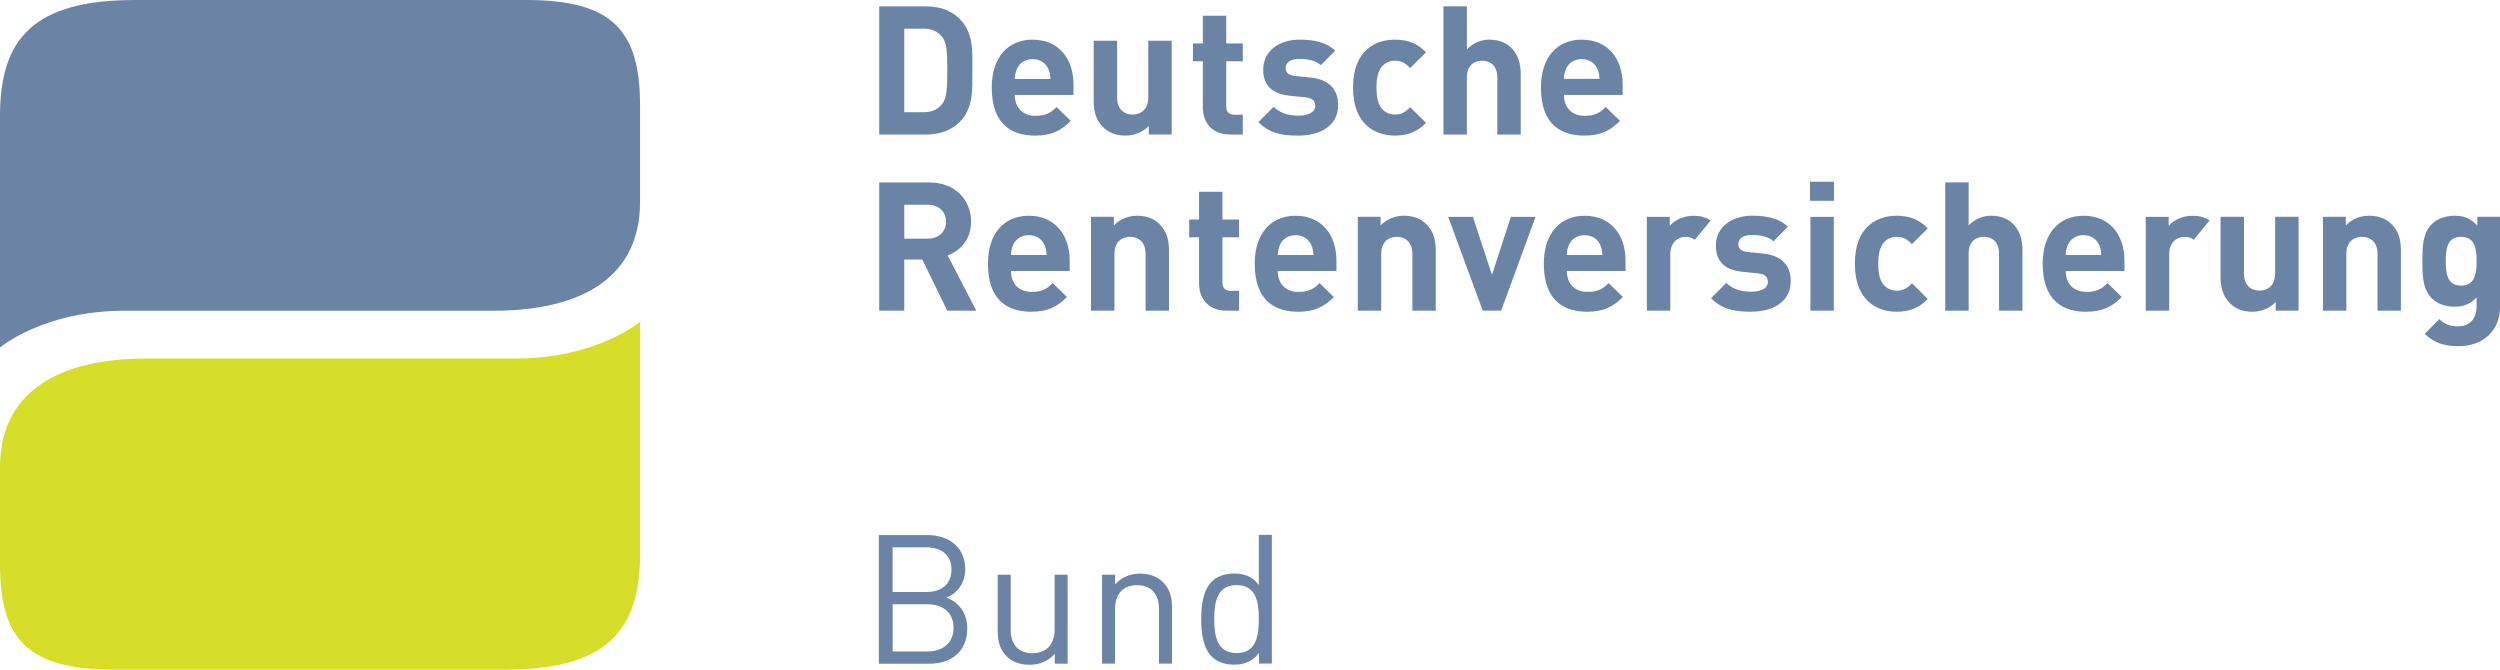 <?xml version="1.0" encoding="UTF-8"?>
<svg xmlns="http://www.w3.org/2000/svg" id="Ebene_1" data-name="Ebene 1" width="227.561" height="60.956" viewBox="0 0 227.561 60.956">
  <defs>
    <style>
      .cls-1 {
        fill: #6b84a5;
      }

      .cls-2 {
        fill: #d6de29;
      }
    </style>
  </defs>
  <path id="_Pfad_" data-name="&amp;lt;Pfad&amp;gt;" class="cls-1" d="m0,31.634V10.527C0,3.441,3.145,0,12.309,0h35.586c7.89,0,10.366,2.799,10.366,9.623v8.737c0,7.743-6.647,9.924-13.281,9.924H11.341c-7.397,0-11.341,3.35-11.341,3.35"></path>
  <path id="_Pfad_-2" data-name="&amp;lt;Pfad&amp;gt;" class="cls-2" d="m58.263,29.285v21.138c0,7.088-3.149,10.532-12.311,10.532H10.368c-7.891,0-10.368-2.802-10.368-9.624v-8.772c0-7.748,6.647-9.925,13.279-9.925h33.644c7.392,0,11.339-3.349,11.339-3.349"></path>
  <path class="cls-1" d="m147.701,7.691c0-2.345-1.34-4.082-3.72-4.082-2.209,0-3.72,1.575-3.72,4.361,0,3.455,1.938,4.373,3.951,4.373,1.543,0,2.375-.474,3.248-1.342l-1.298-1.259c-.541.54-.995.799-1.933.799-1.195,0-1.873-.799-1.873-1.898h5.346v-.952Zm-5.346-.509c0-.375.067-.607.19-.916.234-.508.708-.886,1.427-.886.725,0,1.195.378,1.424.886.151.309.19.541.19.916h-3.248.017Zm-3.932,5.065v-5.521c0-1.802-.987-3.117-2.853-3.117-.757,0-1.474.294-2.046.886V.578h-2.133v11.669h2.133v-5.211c0-1.116.699-1.51,1.372-1.51.674,0,1.394.378,1.394,1.51v5.211h2.133Zm-8.624-1.066l-1.444-1.427c-.442.476-.82.672-1.375.672-.509,0-.903-.188-1.214-.556-.328-.41-.472-1.002-.472-1.9,0-.903.151-1.478.472-1.886.311-.377.704-.558,1.214-.558.555,0,.933.19,1.375.676l1.444-1.446c-.755-.785-1.642-1.147-2.819-1.147-1.708,0-3.821.903-3.821,4.361,0,3.455,2.113,4.373,3.821,4.373,1.177,0,2.064-.375,2.819-1.162m-7.997-1.622c0-1.441-.852-2.343-2.545-2.507l-1.345-.134c-.753-.067-.886-.427-.886-.736,0-.425.363-.82,1.217-.82.736,0,1.493.118,1.984.575l1.306-1.328c-.815-.772-1.932-1-3.256-1-1.738,0-3.295.952-3.295,2.722,0,1.572.95,2.244,2.491,2.391l1.342.134c.674.067.904.36.904.787,0,.641-.77.884-1.508.884-.656,0-1.577-.101-2.28-.802l-1.39,1.392c1.079,1.083,2.291,1.227,3.635,1.227,2.017,0,3.626-.899,3.626-2.784m-8.675,2.688v-1.804h-.772c-.506,0-.738-.277-.738-.768v-4.099h1.51v-1.622h-1.51V1.431h-2.13v2.523h-.899v1.622h.899v4.228c0,1.214.738,2.443,2.478,2.443,0,0,1.162,0,1.162-0Zm-6.474,0V3.707h-2.133v5.163c0,1.167-.751,1.557-1.424,1.557-.671,0-1.412-.39-1.412-1.557V3.707h-2.132v5.462c0,.933.185,1.735.871,2.423.474.474,1.165.751,2.017.751.785,0,1.572-.294,2.128-.883v.787h2.085Zm-8.94-4.556c0-2.345-1.343-4.082-3.722-4.082-2.212,0-3.719,1.575-3.719,4.361,0,3.455,1.935,4.373,3.949,4.373,1.543,0,2.377-.474,3.245-1.342l-1.293-1.259c-.543.54-1.002.799-1.935.799-1.197,0-1.868-.799-1.868-1.898h5.343v-.952Zm-5.343-.509c.017-.375.067-.607.198-.916.229-.508.701-.886,1.422-.886.723,0,1.195.378,1.429.886.134.309.182.541.195.916h-3.245Zm-5.047-5.492c-.768-.772-1.866-1.111-3.078-1.111h-4.215v11.669h4.215c1.212,0,2.31-.346,3.078-1.116,1.315-1.31,1.184-3.016,1.184-4.768,0-1.753.134-3.361-1.184-4.674m-1.585,7.804c-.398.476-.921.721-1.705.721h-1.723V2.607h1.723c.783,0,1.306.249,1.705.723.425.523.489,1.263.489,3.033,0,1.772-.067,2.607-.489,3.13m139.759,10.245v.804c-.595-.656-1.18-.903-2.083-.903-.834,0-1.572.277-2.051.753-.802.805-.869,1.886-.869,3.379,0,1.489.067,2.591.869,3.394.479.474,1.195.751,2.032.751.841,0,1.476-.227,2.036-.851v.867c0,.871-.444,1.772-1.72,1.772-.725,0-1.2-.19-1.673-.656l-1.33,1.34c.884.856,1.789,1.121,3.102,1.121,2.293,0,3.751-1.495,3.751-3.542v-8.231h-2.066l.002-0Zm-1.478,6.262c-1.259,0-1.394-1.101-1.394-2.229,0-1.131.134-2.212,1.394-2.212,1.263,0,1.412,1.081,1.412,2.212,0,1.128-.151,2.229-1.412,2.229m-5.479,2.276v-5.457c0-.936-.168-1.738-.861-2.428-.481-.476-1.17-.755-2.021-.755-.79,0-1.572.294-2.132.883v-.783h-2.081v8.54h2.128v-5.163c0-1.165.758-1.558,1.427-1.558.678,0,1.412.393,1.412,1.558v5.163h2.127-0Zm-9.315,0v-8.54h-2.133v5.163c0,1.167-.755,1.557-1.424,1.557-.676,0-1.412-.39-1.412-1.557v-5.163h-2.132v5.457c0,.94.19,1.738.873,2.428.471.477,1.16.755,2.012.755.787,0,1.575-.293,2.135-.886v.787h2.081Zm-15.848-4.556c0-2.343-1.342-4.082-3.719-4.082-2.216,0-3.725,1.575-3.725,4.361,0,3.46,1.937,4.376,3.952,4.376,1.54,0,2.379-.474,3.246-1.342l-1.294-1.263c-.54.54-1.002.8-1.933.8-1.197,0-1.873-.8-1.873-1.9h5.346s0-.952,0-.952Zm-5.346-.509c0-.375.067-.605.19-.918.227-.506.704-.886,1.427-.886s1.194.38,1.427.886c.118.313.188.543.188.918h-3.25.017Zm-3.937,5.065v-5.523c0-1.804-.983-3.117-2.85-3.117-.755,0-1.478.294-2.049.883v-3.915h-2.132v11.672h2.132v-5.211c0-1.116.703-1.51,1.377-1.51.672,0,1.389.377,1.389,1.51v5.211h2.133Zm-8.619-1.064l-1.442-1.426c-.444.474-.819.672-1.379.672-.509,0-.901-.19-1.215-.558-.324-.409-.472-1.002-.472-1.901,0-.901.151-1.474.472-1.885.314-.377.706-.556,1.215-.556.56,0,.935.188,1.379.672l1.442-1.444c-.753-.783-1.639-1.148-2.821-1.148-1.705,0-3.816.903-3.816,4.361,0,3.46,2.111,4.378,3.816,4.378,1.182,0,2.068-.377,2.821-1.165m-8.555-7.474h-2.128v8.54h2.128s0-8.54,0-8.54Zm.012-3.198h-2.179v1.737h2.179v-1.737Zm-3.93,9.048c0-1.441-.849-2.345-2.535-2.508l-1.347-.134c-.758-.067-.888-.429-.888-.74,0-.425.361-.82,1.214-.82.74,0,1.491.134,1.984.573l1.311-1.328c-.82-.768-1.932-.997-3.263-.997-1.737,0-3.292.95-3.292,2.718,0,1.574.95,2.246,2.49,2.396l1.345.134c.672.067.899.36.899.788,0,.639-.768.883-1.508.883-.654,0-1.57-.101-2.276-.804l-1.394,1.394c1.081,1.083,2.293,1.229,3.638,1.229,2.017,0,3.621-.903,3.621-2.786m-7.286-5.512c-.461-.311-.95-.435-1.579-.435-.918,0-1.735.427-2.147.916v-.817h-2.083v8.538h2.132v-5.144c0-1.084.723-1.574,1.377-1.574.373,0,.624.084.854.266l1.446-1.75Zm45.409,0c-.456-.311-.95-.435-1.579-.435-.918,0-1.733.427-2.143.916v-.817h-2.086v8.538h2.133v-5.144c0-1.084.718-1.574,1.375-1.574.373,0,.622.084.854.266l1.446-1.75Zm-53.159,3.646c0-2.343-1.342-4.082-3.722-4.082-2.209,0-3.719,1.575-3.719,4.361,0,3.46,1.932,4.376,3.949,4.376,1.537,0,2.377-.474,3.248-1.342l-1.296-1.263c-.541.54-1.002.8-1.933.8-1.197,0-1.873-.8-1.873-1.9h5.346v-.952Zm-5.346-.509c0-.375.067-.605.188-.918.234-.506.706-.886,1.427-.886.723,0,1.195.38,1.429.886.134.313.188.543.188.918h-3.248.015Zm-2.848-3.473h-2.246l-1.72,5.277-1.738-5.277h-2.249l3.15,8.54h1.673l3.13-8.54-0.0 0Zm-9.083,8.538v-5.457c0-.936-.18-1.738-.869-2.428-.477-.476-1.16-.755-2.016-.755-.788,0-1.574.294-2.133.883v-.783h-2.078v8.54h2.132v-5.163c0-1.165.751-1.558,1.424-1.558.671,0,1.412.393,1.412,1.558v5.163h2.128Zm-9.041-4.556c0-2.343-1.343-4.082-3.719-4.082-2.211,0-3.72,1.575-3.72,4.361,0,3.46,1.933,4.376,3.951,4.376,1.54,0,2.377-.474,3.25-1.342l-1.301-1.263c-.538.54-.997.8-1.933.8-1.199,0-1.868-.8-1.868-1.9h5.341v-.952Zm-5.341-.509c.017-.375.067-.605.197-.918.227-.506.704-.886,1.426-.886.72,0,1.197.38,1.426.886.134.313.182.543.198.918h-3.246 0Zm-3.522,5.065v-1.804h-.772c-.511,0-.74-.274-.74-.768v-4.099h1.511v-1.622h-1.511v-2.527h-2.128v2.527h-.901v1.622h.901v4.228c0,1.214.735,2.443,2.473,2.443h1.167Zm-6.378,0v-5.457c0-.936-.183-1.738-.874-2.428-.471-.476-1.16-.755-2.012-.755-.788,0-1.572.294-2.133.883v-.783h-2.081v8.54h2.133v-5.163c0-1.165.753-1.558,1.426-1.558.672,0,1.412.393,1.412,1.558v5.163h2.13Zm-9.039-4.556c0-2.343-1.345-4.082-3.722-4.082-2.216,0-3.719,1.575-3.719,4.361,0,3.46,1.932,4.376,3.951,4.376,1.537,0,2.375-.474,3.241-1.342l-1.293-1.263c-.541.54-.999.8-1.932.8-1.2,0-1.869-.8-1.869-1.9h5.343v-.952h-0Zm-5.343-.509c.017-.375.067-.605.193-.918.232-.506.706-.886,1.427-.886.723,0,1.199.38,1.429.886.134.313.177.543.193.918h-3.243Zm-5.765.032c1.133-.407,2.133-1.422,2.133-3.063,0-1.953-1.412-3.572-3.789-3.572h-4.573v11.669h2.28v-4.655h1.639l2.276,4.655h2.639l-2.606-5.033h0Zm-1.802-1.521h-2.147v-3.085h2.147c.999,0,1.656.644,1.656,1.543,0,.901-.657,1.542-1.656,1.542m.098,38.693h-4.556v-11.711h4.408c2.039,0,3.453,1.168,3.453,3.127,0,1.234-.74,2.202-1.725,2.565,1.118.41,1.908,1.382,1.908,2.781,0,2.12-1.417,3.238-3.488,3.238m-.247-10.593h-3.058v4.065h3.058c1.3,0,2.301-.642,2.301-2.039,0-1.399-1.002-2.026-2.301-2.026m.134,5.183h-3.189v4.292h3.189c1.449,0,2.355-.837,2.355-2.154,0-1.318-.906-2.138-2.355-2.138m11.57,5.405v-.904c-.577.657-1.382,1.005-2.288,1.005-.871,0-1.594-.266-2.088-.76-.575-.558-.822-1.331-.822-2.27v-5.164h1.184v4.985c0,1.431.757,2.154,1.974,2.154,1.219,0,2.024-.74,2.024-2.154v-4.985h1.185v8.093h-1.168Zm9.482-.005v-4.983c0-1.431-.773-2.155-1.99-2.155-1.217,0-2.007.74-2.007,2.155v4.983h-1.182v-8.093h1.182v.889c.577-.657,1.367-.987,2.27-.987.873,0,1.579.262,2.073.758.575.558.841,1.313.841,2.251v5.181h-1.185Zm9.107-.007v-.97c-.657.856-1.414,1.071-2.303,1.071-.822,0-1.547-.281-1.974-.708-.822-.824-.987-2.172-.987-3.438,0-1.268.168-2.616.987-3.438.427-.429,1.152-.708,1.974-.708.889,0,1.629.188,2.286,1.036v-4.556h1.185v11.711h-1.168v0Zm-2.041-7.138c-1.758,0-2.038,1.513-2.038,3.093,0,1.579.279,3.092,2.038,3.092,1.762,0,2.024-1.513,2.024-3.092,0-1.58-.262-3.093-2.024-3.093"></path>
</svg>
